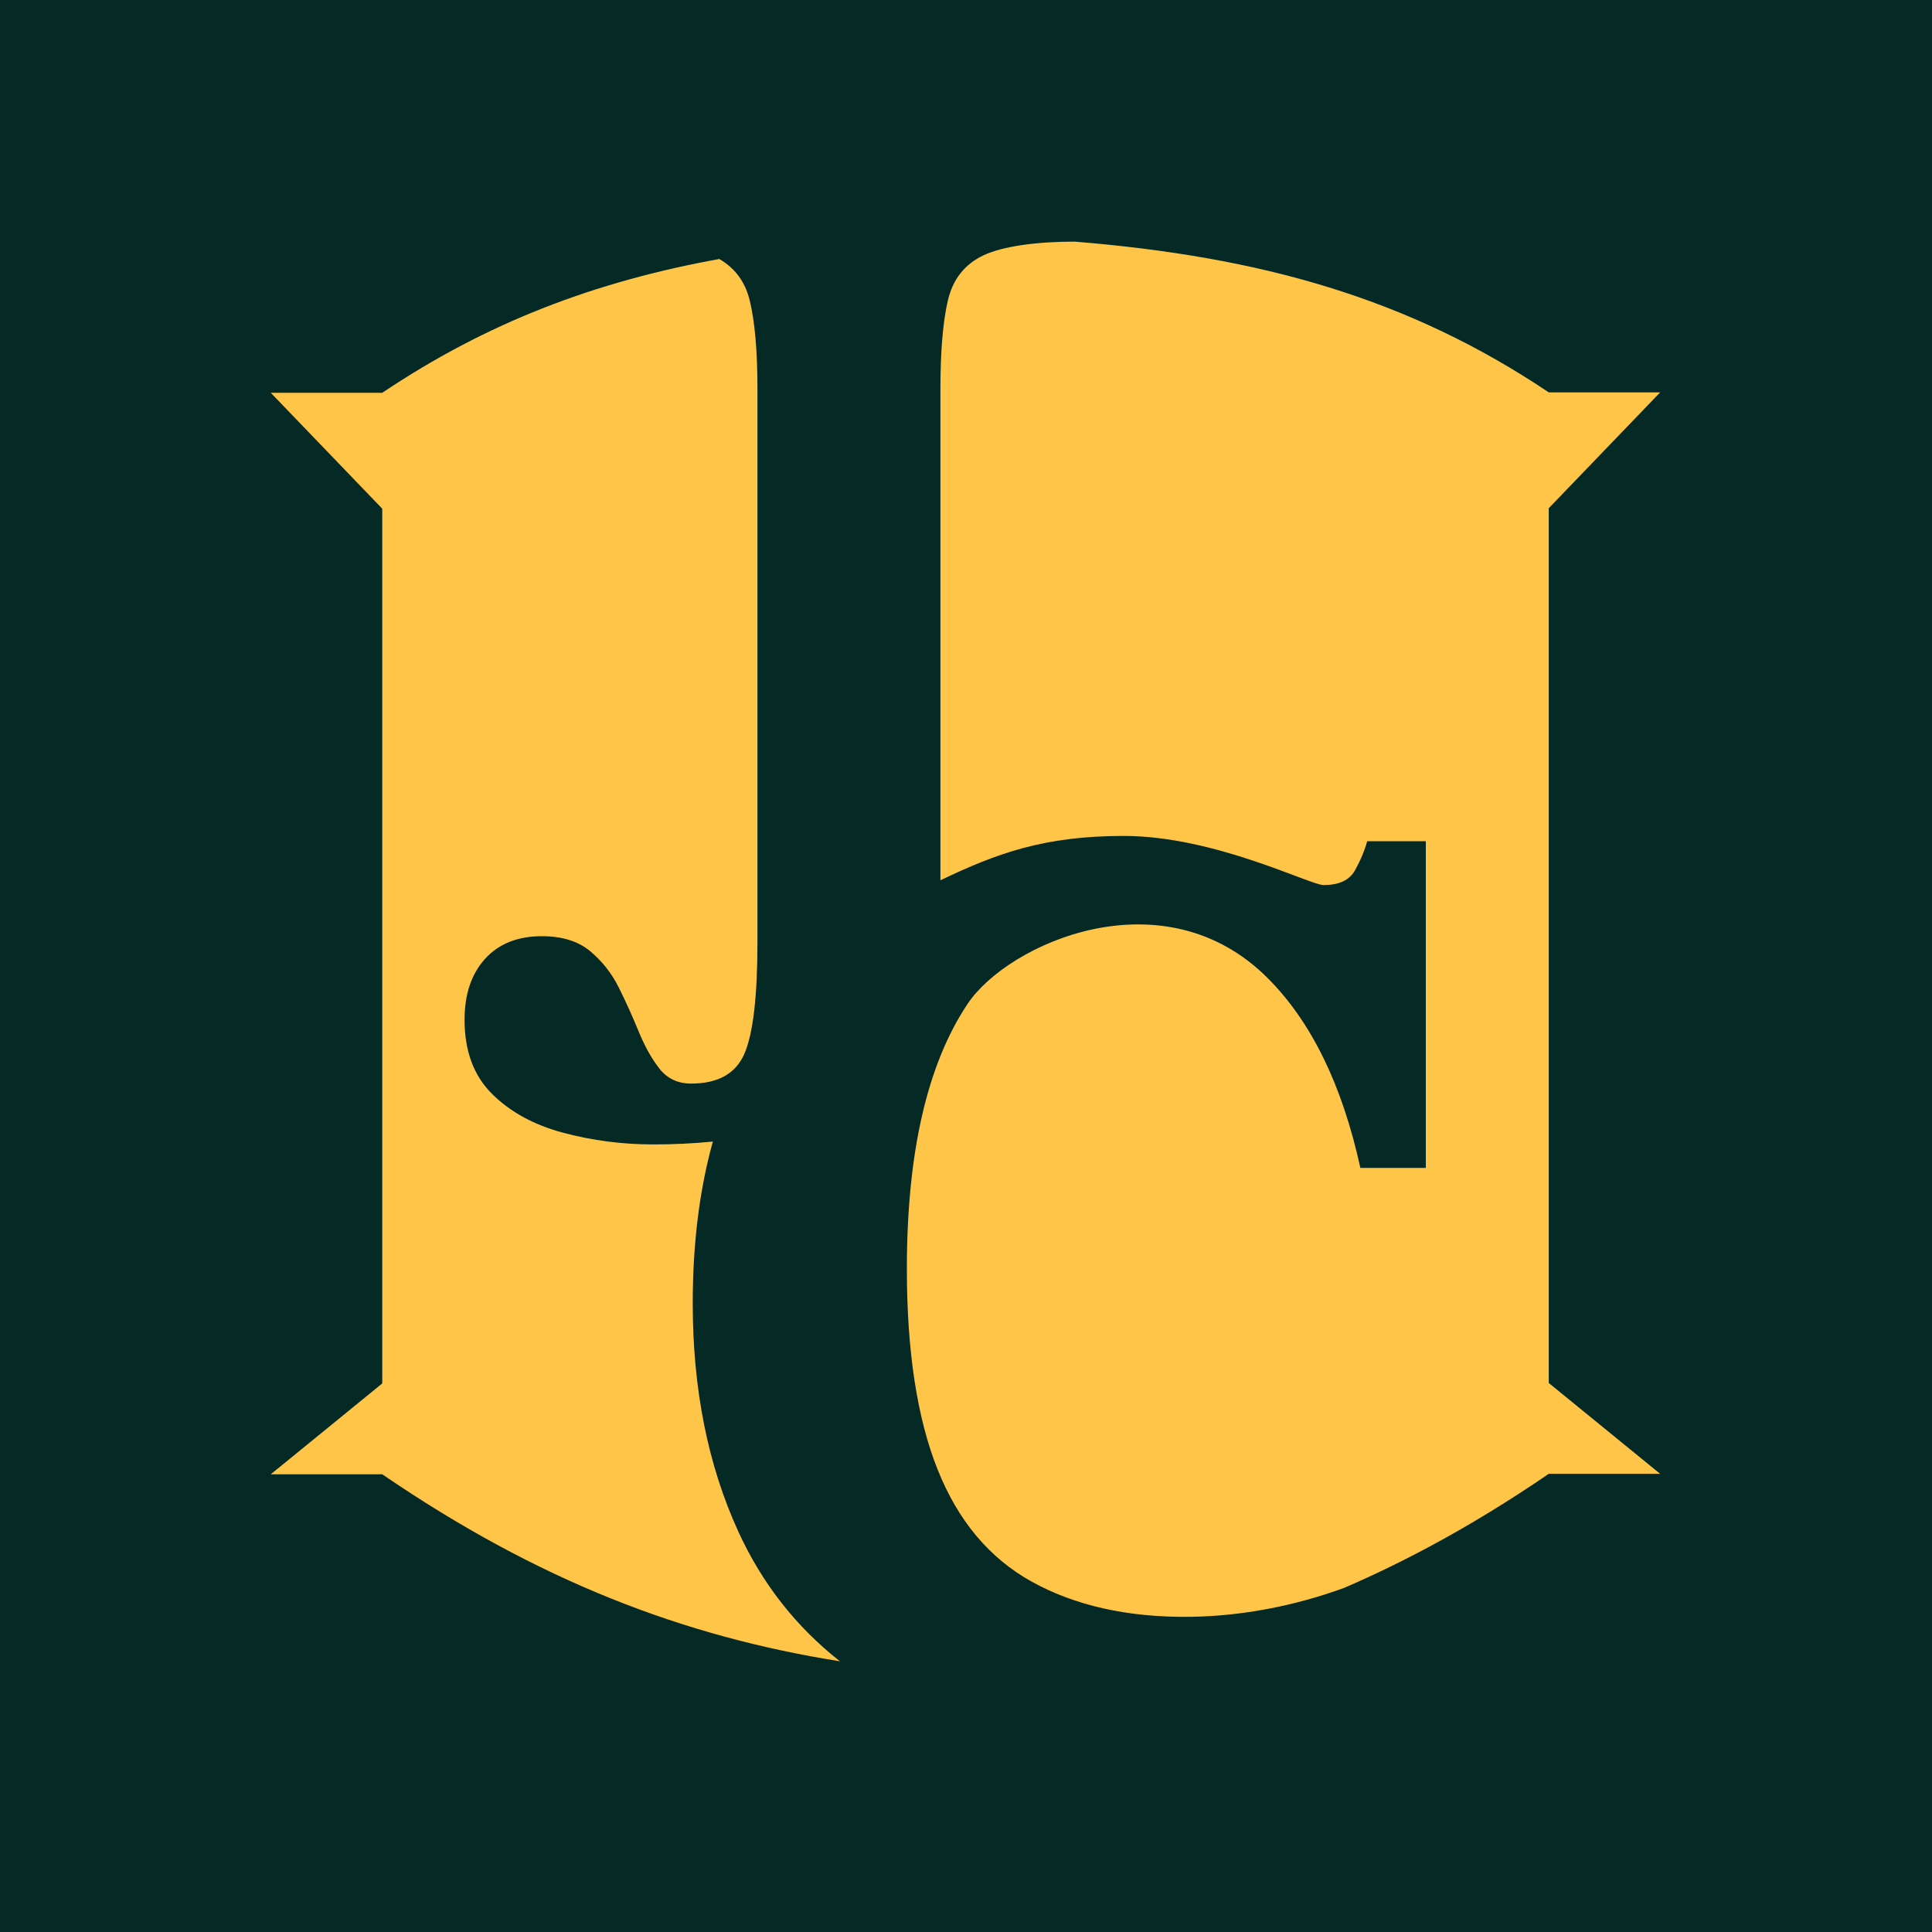 <svg width="256" height="256" viewBox="0 0 256 256" fill="none" xmlns="http://www.w3.org/2000/svg">
<rect width="256" height="256" fill="#052A25"/>
<g clip-path="url(#clip0_3994_9555)">
<path fill-rule="evenodd" clip-rule="evenodd" d="M111.293 220.128C90.677 216.865 71.331 209.498 50.65 195.349H35.881L50.65 183.311V67.403L35.881 52.048H50.65C64.509 42.746 78.788 37.32 95.306 34.318C97.394 35.525 98.736 37.344 99.332 39.775C100.02 42.575 100.365 46.476 100.365 51.481V124.877C100.365 132.002 99.797 136.9 98.66 139.572C97.524 142.243 95.165 143.579 91.584 143.579C89.816 143.579 88.415 142.92 87.381 141.602C86.347 140.282 85.428 138.638 84.623 136.671C83.82 134.704 82.945 132.768 81.998 130.864C81.051 128.96 79.782 127.35 78.195 126.031C76.606 124.712 74.476 124.051 71.805 124.051C68.594 124.051 66.084 125.052 64.272 127.052C62.461 129.052 61.555 131.742 61.555 135.126C61.555 139.254 62.765 142.522 65.184 144.932C67.603 147.341 70.748 149.061 74.619 150.093C78.49 151.127 82.487 151.644 86.609 151.644C89.257 151.644 91.874 151.517 94.458 151.262C92.68 157.655 91.791 164.803 91.791 172.706C91.791 184.086 93.809 194.175 97.846 202.973C100.992 209.832 105.474 215.55 111.293 220.128ZM142.406 32.016C167.029 34.024 186.582 39.484 205.216 51.989H219.984L205.216 67.345V183.252L219.984 195.291H205.216C199.749 199.031 194.366 202.3 189.022 205.145C185.372 207.089 181.74 208.835 178.113 210.4C171.599 212.781 164.584 214.142 157.755 214.236C149.322 214.352 142.303 212.681 136.701 209.573C131.099 206.464 126.942 201.507 124.231 194.703C121.52 187.899 120.165 179.041 120.165 168.131C120.165 152.763 122.846 141.061 128.207 133.025C133.568 124.989 154.152 115.779 167.966 129.593C173.732 135.359 177.846 143.73 180.255 154.757H188.93V111.468H181.159C180.797 112.759 180.255 114.049 179.532 115.34C178.809 116.63 177.424 117.275 175.376 117.275C173.568 117.275 160.948 110.766 148.9 110.766C138.408 110.766 132.141 113.034 124.611 116.641V51.483C124.611 46.559 124.938 42.676 125.593 39.834L125.594 39.833C126.249 36.993 127.839 34.985 130.364 33.809C132.89 32.631 137.352 32.016 142.406 32.016Z" fill="#FFC548"/>
</g>
<defs>
<clipPath id="clip0_3994_9555">
<rect width="224" height="224.283" fill="white" transform="translate(15.898 15.875)"/>
</clipPath>
</defs>
</svg>
